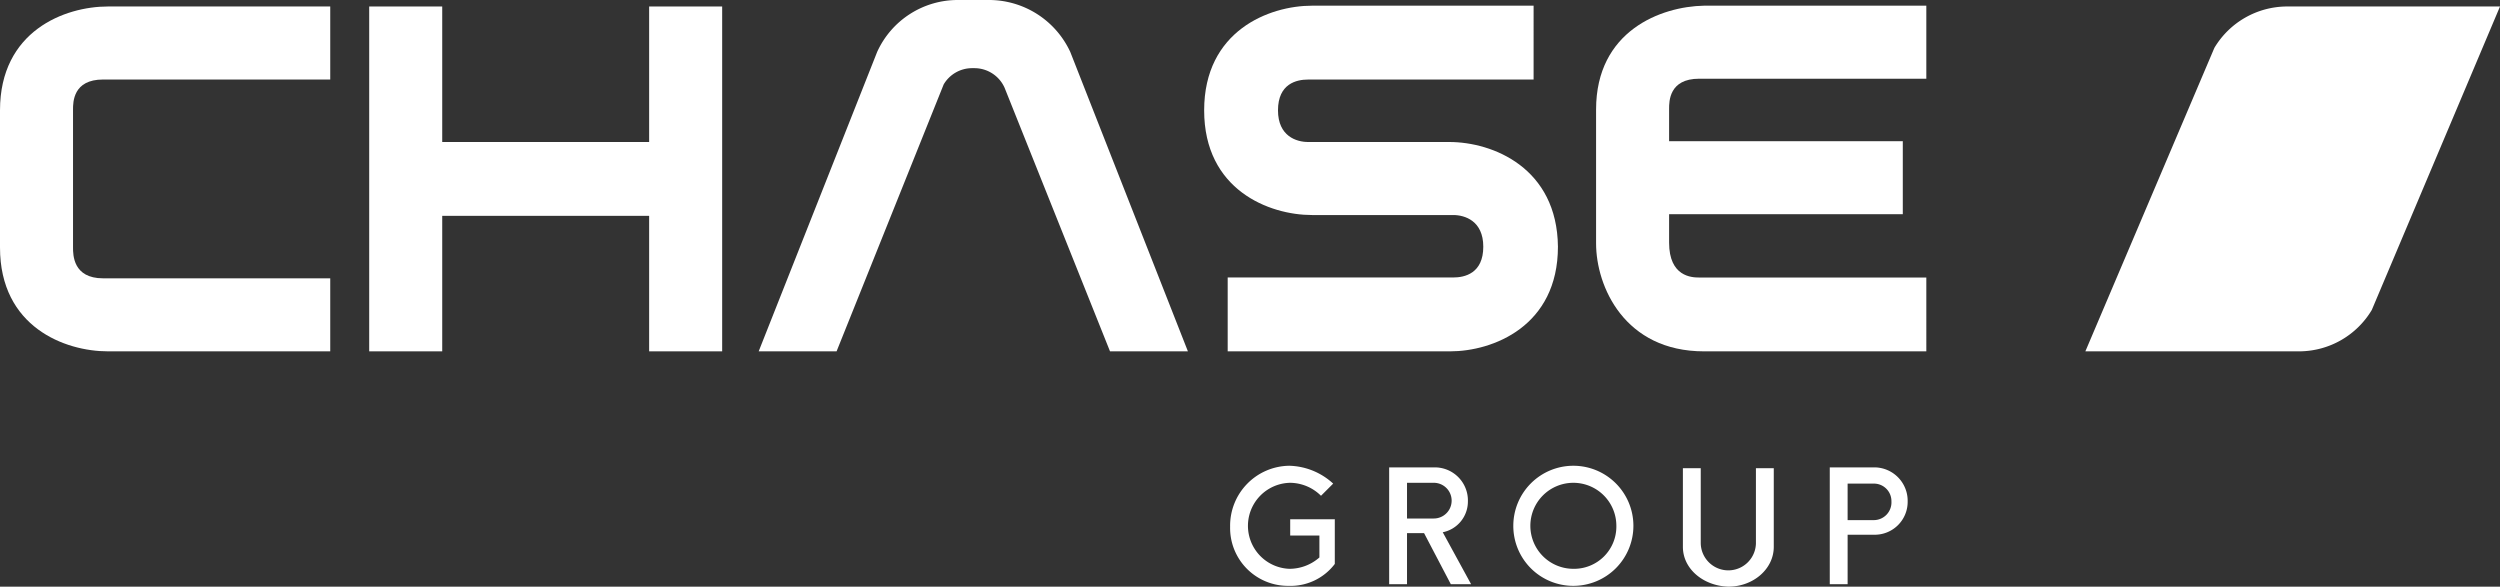 <svg xmlns="http://www.w3.org/2000/svg" viewBox="0 0 340.911 80">
  <rect x="0" y="0" width="340.911" height="80" fill="#333333" stroke="none"/>
  <g id="Group_42" data-name="Group 42" transform="translate(-1427.089 -140)" fill="#FFFFFF">
    <g id="Chase_Primary_Logo_2_" transform="translate(1427.089 140)">
      <g id="Group_1" data-name="Group 1">
        <path id="Path_1" data-name="Path 1" d="M196.7,14.863V33.12c0,5.864,3.873,14.716,14.716,14.716h30.318V37.768H210.752c-1,0-4.094-.111-4.094-4.758V29.137h31.867V19.179H206.658V14.753c0-1,0-4.094,4.094-4.094h30.982V.7H211.416C205.552.811,196.7,4.13,196.7,14.863Z" transform="translate(20.948 0.075)"/>
        <path id="Path_2" data-name="Path 2" d="M83.674,19.279H55.458V.8H45.5V47.826h9.958V29.348H83.674V47.826h9.958V.8H83.674Z" transform="translate(4.846 0.085)"/>
        <path id="Path_3" data-name="Path 3" d="M181.816,19.289H162.563c-1.549,0-4.094-.775-4.094-4.315,0-3.651,2.545-4.2,4.094-4.2h30.761V.7H163.116C157.252.7,148.4,4.13,148.4,14.974s8.852,14.274,14.716,14.274h19.253c1.549,0,4.094.775,4.094,4.315,0,3.651-2.545,4.2-4.094,4.2H151.609V47.837h30.318c5.864,0,14.716-3.43,14.716-14.274C196.533,22.83,187.791,19.289,181.816,19.289Z" transform="translate(15.804 0.075)"/>
        <path id="Path_4" data-name="Path 4" d="M284.441.8a11.57,11.57,0,0,0-9.848,5.643L257,47.826h29.211a11.57,11.57,0,0,0,9.848-5.643L313.542.8h-29.1Z" transform="translate(27.369 0.085)"/>
        <path id="Path_5" data-name="Path 5" d="M124.814,0H120.72a12.066,12.066,0,0,0-11.065,7.082L93.5,47.911h10.622l14.606-36.4A4.5,4.5,0,0,1,122.6,9.295h.332a4.512,4.512,0,0,1,4.094,2.656l14.384,35.961h10.622L135.989,7.082A12.225,12.225,0,0,0,124.814,0Z" transform="translate(9.957)"/>
        <path id="Path_6" data-name="Path 6" d="M0,14.963v9.295H0v9.405C0,44.507,8.852,47.826,14.716,47.826H45.034V37.868H14.052c-4.094,0-4.094-3.209-4.094-4.2V24.258h0V14.853c0-1,0-4.094,4.094-4.094H45.034V.8H14.716C8.852.8,0,4.12,0,14.963Z" transform="translate(0 0.085)"/>
      </g>
      <g id="Group_2" data-name="Group 2" transform="translate(167.745 63.513)">
        <path id="Path_7" data-name="Path 7" d="M165.874,64.814v5.975a7.565,7.565,0,0,1-6.307,2.988A7.889,7.889,0,0,1,151.6,65.7a8.172,8.172,0,0,1,8.077-8.3,9.156,9.156,0,0,1,5.975,2.434l-1.66,1.66a6.046,6.046,0,0,0-4.2-1.77,5.867,5.867,0,0,0-.111,11.729,6.193,6.193,0,0,0,4.094-1.549V66.916h-3.983V64.7h6.086Z" transform="translate(-151.6 -57.4)"/>
        <path id="Path_8" data-name="Path 8" d="M182.376,73.534h-2.766l-3.651-6.971h-2.324v6.971H171.2V57.6h6.2a4.513,4.513,0,0,1,4.537,4.647,4.272,4.272,0,0,1-3.43,4.2Zm-5.09-8.963a2.434,2.434,0,0,0,0-4.869h-3.651v4.869Z" transform="translate(-149.513 -57.379)"/>
        <path id="Path_9" data-name="Path 9" d="M186.5,65.588a8.188,8.188,0,1,1,8.188,8.188A8.17,8.17,0,0,1,186.5,65.588Zm14.052,0a5.864,5.864,0,1,0-5.864,5.864A5.764,5.764,0,0,0,200.552,65.588Z" transform="translate(-147.883 -57.4)"/>
        <path id="Path_10" data-name="Path 10" d="M207.4,68.433V57.7h2.434V67.99a3.764,3.764,0,0,0,7.524,0V57.7h2.434V68.433c0,2.988-2.766,5.422-6.2,5.422C210.166,73.744,207.4,71.421,207.4,68.433Z" transform="translate(-145.658 -57.368)"/>
        <path id="Path_11" data-name="Path 11" d="M236.122,62.247a4.487,4.487,0,0,1-4.537,4.537h-3.651v6.75H225.5V57.6h6.2A4.561,4.561,0,0,1,236.122,62.247Zm-2.213,0a2.386,2.386,0,0,0-2.434-2.434h-3.541v4.979h3.541A2.414,2.414,0,0,0,233.909,62.247Z" transform="translate(-143.73 -57.379)"/>
      </g>
    </g>
  </g>
</svg>
